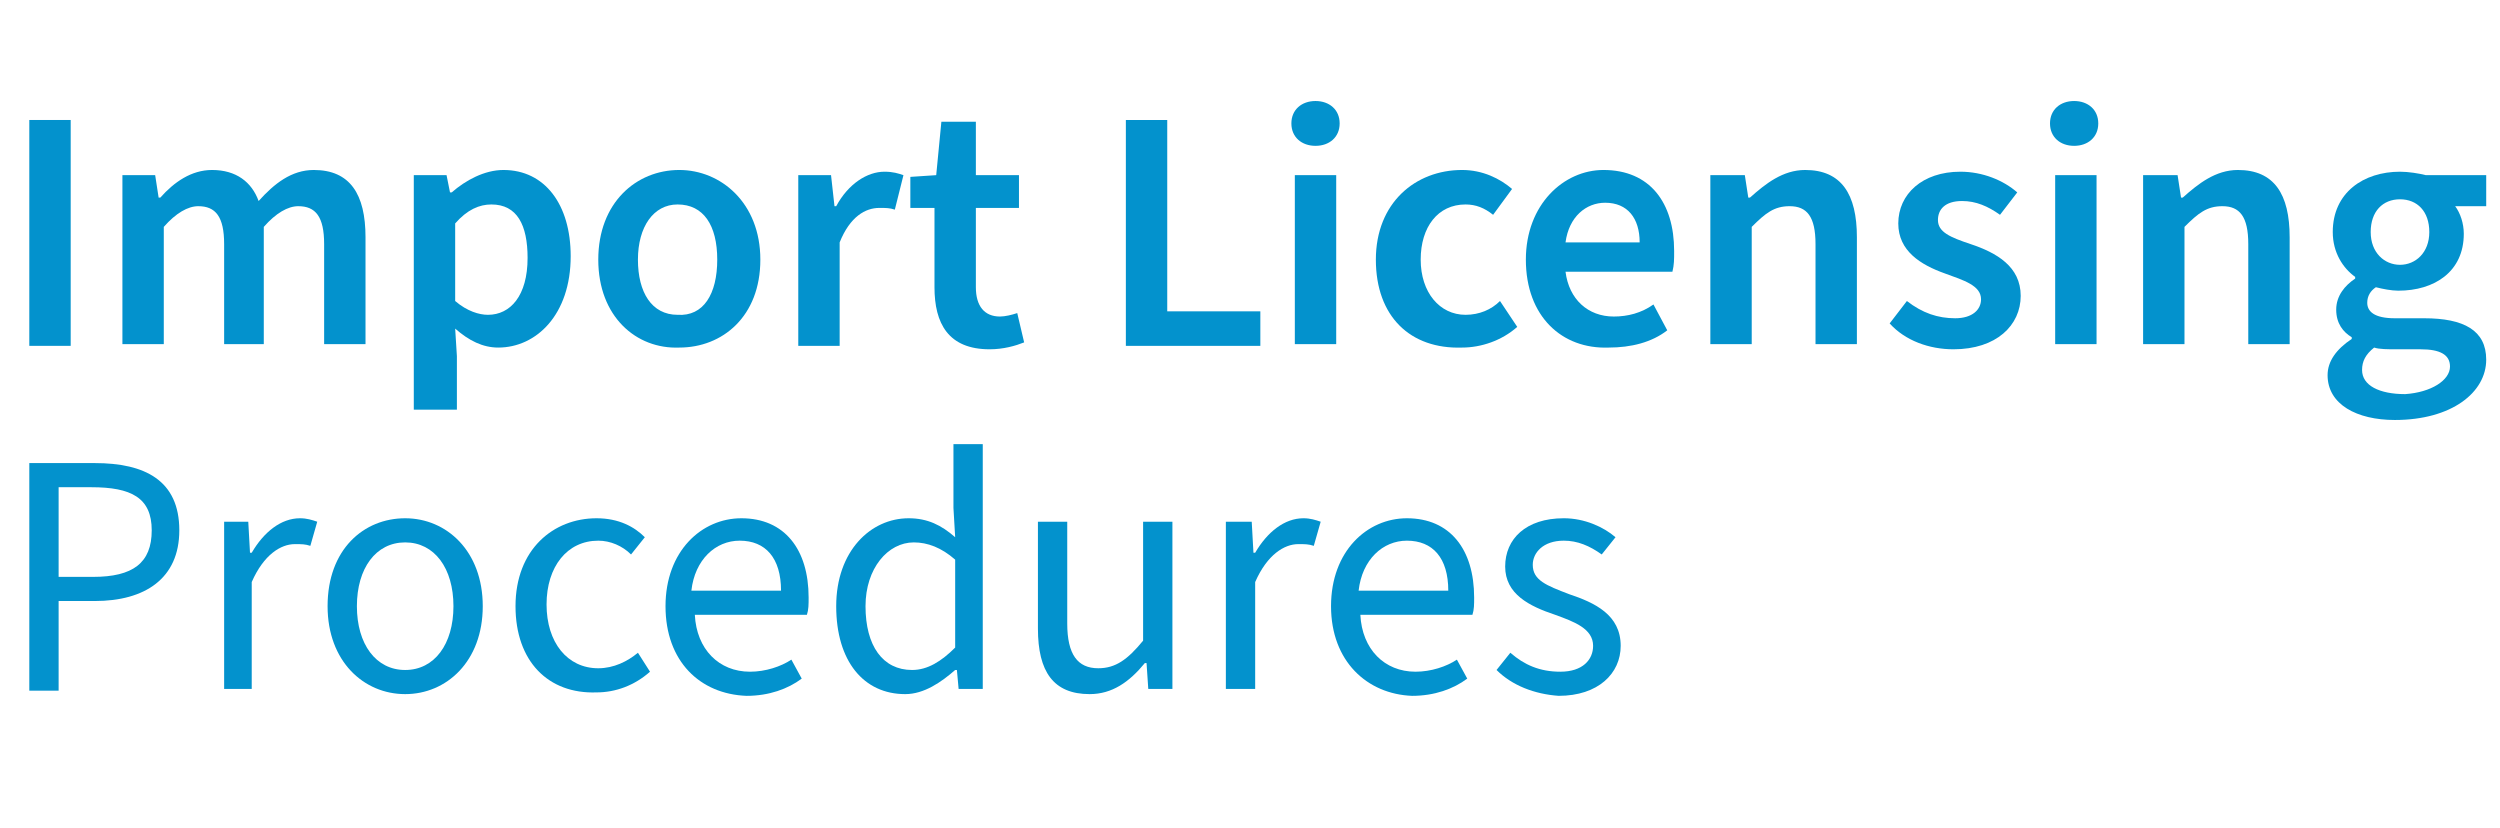 <?xml version="1.0" encoding="utf-8"?>
<!-- Generator: Adobe Illustrator 24.3.0, SVG Export Plug-In . SVG Version: 6.00 Build 0)  -->
<svg version="1.1" id="Layer_1" xmlns="http://www.w3.org/2000/svg" xmlns:xlink="http://www.w3.org/1999/xlink" x="0px" y="0px"
	 viewBox="0 0 145 48" style="enable-background:new 0 0 145 48;" xml:space="preserve">
<style type="text/css">
	.st0{enable-background:new    ;}
	.st1{fill:#0392CD;}
</style>
<g transform="translate(-790 -93.841)">
	<g class="st0">
		<path class="st1" d="M791.7,100.8h2.4v13.1h-2.4V100.8z"/>
		<path class="st1" d="M797.1,104h1.9l0.2,1.3h0.1c0.8-0.9,1.8-1.6,3-1.6c1.4,0,2.3,0.7,2.7,1.8c0.9-1,1.9-1.8,3.2-1.8
			c2.1,0,3,1.4,3,3.9v6.2h-2.4V108c0-1.6-0.5-2.2-1.5-2.2c-0.6,0-1.3,0.4-2,1.2v6.8H803V108c0-1.6-0.5-2.2-1.5-2.2
			c-0.6,0-1.3,0.4-2,1.2v6.8h-2.4V104z"/>
		<path class="st1" d="M814,104h1.9l0.2,1h0.1c0.8-0.7,1.9-1.3,3-1.3c2.4,0,3.9,2,3.9,5c0,3.4-2,5.3-4.2,5.3c-0.9,0-1.7-0.4-2.5-1.1
			l0.1,1.6v3.1H814V104z M820.6,108.8c0-1.9-0.6-3.1-2.1-3.1c-0.7,0-1.4,0.3-2.1,1.1v4.5c0.7,0.6,1.4,0.8,1.9,0.8
			C819.6,112.1,820.6,111,820.6,108.8z"/>
		<path class="st1" d="M824.7,108.9c0-3.3,2.2-5.2,4.7-5.2c2.4,0,4.7,1.9,4.7,5.2c0,3.3-2.2,5.1-4.7,5.1
			C826.9,114.1,824.7,112.2,824.7,108.9z M831.6,108.9c0-2-0.8-3.2-2.3-3.2c-1.4,0-2.3,1.3-2.3,3.2c0,1.9,0.8,3.2,2.3,3.2
			C830.8,112.2,831.6,110.9,831.6,108.9z"/>
		<path class="st1" d="M836.3,104h1.9l0.2,1.8h0.1c0.7-1.3,1.8-2,2.8-2c0.5,0,0.8,0.1,1.1,0.2l-0.5,2c-0.3-0.1-0.5-0.1-0.9-0.1
			c-0.8,0-1.7,0.5-2.3,2v6h-2.4V104z"/>
		<path class="st1" d="M844.2,110.5v-4.6h-1.4v-1.8l1.5-0.1l0.3-3.1h2v3.1h2.5v1.9h-2.5v4.6c0,1.1,0.5,1.7,1.4,1.7
			c0.3,0,0.7-0.1,1-0.2l0.4,1.7c-0.5,0.2-1.2,0.4-2,0.4C845,114.1,844.2,112.6,844.2,110.5z"/>
		<path class="st1" d="M855.3,100.8h2.4v11.1h5.4v2h-7.8V100.8z"/>
		<path class="st1" d="M864.9,101c0-0.8,0.6-1.3,1.4-1.3c0.8,0,1.4,0.5,1.4,1.3c0,0.8-0.6,1.3-1.4,1.3
			C865.5,102.3,864.9,101.8,864.9,101z M865.1,104h2.4v9.8h-2.4V104z"/>
		<path class="st1" d="M869.8,108.9c0-3.3,2.3-5.2,5-5.2c1.2,0,2.2,0.5,2.9,1.1l-1.1,1.5c-0.5-0.4-1-0.6-1.6-0.6
			c-1.6,0-2.6,1.3-2.6,3.2c0,1.9,1.1,3.2,2.6,3.2c0.8,0,1.5-0.3,2-0.8l1,1.5c-0.9,0.8-2.1,1.2-3.2,1.2
			C871.8,114.1,869.8,112.2,869.8,108.9z"/>
		<path class="st1" d="M878.5,108.9c0-3.2,2.2-5.2,4.5-5.2c2.7,0,4.1,1.9,4.1,4.7c0,0.5,0,0.8-0.1,1.2h-6.2c0.2,1.6,1.3,2.6,2.8,2.6
			c0.8,0,1.6-0.2,2.3-0.7l0.8,1.5c-0.9,0.7-2.1,1-3.4,1C880.6,114.1,878.5,112.2,878.5,108.9z M885.1,107.9c0-1.4-0.7-2.3-2-2.3
			c-1.1,0-2.1,0.8-2.3,2.3H885.1z"/>
		<path class="st1" d="M889.3,104h1.9l0.2,1.3h0.1c0.9-0.8,1.9-1.6,3.2-1.6c2.1,0,3,1.4,3,3.9v6.2h-2.4V108c0-1.6-0.5-2.2-1.5-2.2
			c-0.9,0-1.4,0.4-2.2,1.2v6.8h-2.4V104z"/>
		<path class="st1" d="M899.6,112.6l1-1.3c0.9,0.7,1.8,1,2.8,1c1,0,1.5-0.5,1.5-1.1c0-0.8-1-1.1-2.1-1.5c-1.4-0.5-2.7-1.3-2.7-2.9
			c0-1.7,1.4-3,3.6-3c1.3,0,2.5,0.5,3.3,1.2l-1,1.3c-0.7-0.5-1.4-0.8-2.2-0.8c-1,0-1.4,0.5-1.4,1.1c0,0.7,0.7,1,1.9,1.4
			c1.5,0.5,2.9,1.3,2.9,3s-1.4,3.1-3.9,3.1C901.9,114.1,900.5,113.6,899.6,112.6z"/>
		<path class="st1" d="M908.9,101c0-0.8,0.6-1.3,1.4-1.3s1.4,0.5,1.4,1.3c0,0.8-0.6,1.3-1.4,1.3S908.9,101.8,908.9,101z M909.2,104
			h2.4v9.8h-2.4V104z"/>
		<path class="st1" d="M914.4,104h1.9l0.2,1.3h0.1c0.9-0.8,1.9-1.6,3.2-1.6c2.1,0,3,1.4,3,3.9v6.2h-2.4V108c0-1.6-0.5-2.2-1.5-2.2
			c-0.9,0-1.4,0.4-2.2,1.2v6.8h-2.4V104z"/>
		<path class="st1" d="M925,115.6c0-0.8,0.5-1.5,1.4-2.1v-0.1c-0.5-0.3-0.9-0.8-0.9-1.6c0-0.8,0.5-1.4,1.1-1.8v-0.1
			c-0.7-0.5-1.3-1.4-1.3-2.6c0-2.3,1.8-3.5,3.9-3.5c0.5,0,1.1,0.1,1.5,0.2h3.5v1.8h-1.8c0.3,0.4,0.5,1,0.5,1.6
			c0,2.2-1.7,3.3-3.8,3.3c-0.4,0-0.9-0.1-1.3-0.2c-0.3,0.2-0.5,0.5-0.5,0.9c0,0.5,0.4,0.9,1.6,0.9h1.7c2.3,0,3.6,0.7,3.6,2.4
			c0,1.9-2,3.5-5.3,3.5C926.7,118.2,925,117.3,925,115.6z M932.1,115.1c0-0.7-0.6-1-1.7-1H929c-0.5,0-1,0-1.3-0.1
			c-0.5,0.4-0.7,0.8-0.7,1.3c0,0.9,1,1.4,2.5,1.4C931,116.6,932.1,115.9,932.1,115.1z M930.9,107.3c0-1.2-0.7-1.9-1.7-1.9
			s-1.7,0.7-1.7,1.9c0,1.2,0.8,1.9,1.7,1.9C930.1,109.2,930.9,108.5,930.9,107.3z"/>
	</g>
	<g class="st0">
		<path class="st1" d="M791.8,120.7h3.7c2.9,0,4.9,1,4.9,3.9c0,2.8-2,4.1-4.9,4.1h-2.1v5.2h-1.7V120.7z M795.4,127.3
			c2.3,0,3.4-0.8,3.4-2.7c0-1.9-1.2-2.5-3.5-2.5h-1.9v5.2H795.4z"/>
		<path class="st1" d="M803,124.1h1.4l0.1,1.8h0.1c0.7-1.2,1.7-2,2.8-2c0.4,0,0.7,0.1,1,0.2l-0.4,1.4c-0.3-0.1-0.5-0.1-0.9-0.1
			c-0.8,0-1.8,0.6-2.5,2.2v6.2H803V124.1z"/>
		<path class="st1" d="M809,129c0-3.3,2.1-5.1,4.5-5.1c2.4,0,4.5,1.9,4.5,5.1c0,3.2-2.1,5.1-4.5,5.1C811.1,134.1,809,132.2,809,129z
			 M816.3,129c0-2.2-1.1-3.7-2.8-3.7c-1.7,0-2.8,1.5-2.8,3.7c0,2.2,1.1,3.7,2.8,3.7C815.2,132.7,816.3,131.2,816.3,129z"/>
		<path class="st1" d="M819.9,129c0-3.3,2.2-5.1,4.7-5.1c1.3,0,2.2,0.5,2.8,1.1l-0.8,1c-0.5-0.5-1.2-0.8-1.9-0.8c-1.8,0-3,1.5-3,3.7
			c0,2.2,1.2,3.7,3,3.7c0.9,0,1.7-0.4,2.3-0.9l0.7,1.1c-0.9,0.8-2,1.2-3.1,1.2C821.8,134.1,819.9,132.2,819.9,129z"/>
		<path class="st1" d="M828.6,129c0-3.2,2.1-5.1,4.4-5.1c2.5,0,3.9,1.8,3.9,4.6c0,0.4,0,0.7-0.1,1h-6.5c0.1,2,1.4,3.3,3.2,3.3
			c0.9,0,1.8-0.3,2.4-0.7l0.6,1.1c-0.8,0.6-1.9,1-3.2,1C830.6,134.1,828.6,132.2,828.6,129z M835.3,128.1c0-1.9-0.9-2.9-2.4-2.9
			c-1.4,0-2.6,1.1-2.8,2.9H835.3z"/>
		<path class="st1" d="M838.5,129c0-3.2,2-5.1,4.2-5.1c1.1,0,1.9,0.4,2.7,1.1l-0.1-1.7v-3.7h1.7v14.2h-1.4l-0.1-1.1h-0.1
			c-0.8,0.7-1.8,1.4-2.9,1.4C840.1,134.1,838.5,132.2,838.5,129z M845.4,131.4v-5.1c-0.8-0.7-1.6-1-2.4-1c-1.5,0-2.8,1.5-2.8,3.7
			c0,2.3,1,3.7,2.7,3.7C843.8,132.7,844.6,132.2,845.4,131.4z"/>
		<path class="st1" d="M850.2,130.3v-6.2h1.7v5.9c0,1.8,0.6,2.6,1.8,2.6c1,0,1.7-0.5,2.6-1.6v-6.9h1.7v9.7h-1.4l-0.1-1.5h-0.1
			c-0.9,1.1-1.9,1.8-3.2,1.8C851.1,134.1,850.2,132.8,850.2,130.3z"/>
		<path class="st1" d="M861.2,124.1h1.4l0.1,1.8h0.1c0.7-1.2,1.7-2,2.8-2c0.4,0,0.7,0.1,1,0.2l-0.4,1.4c-0.3-0.1-0.5-0.1-0.9-0.1
			c-0.8,0-1.8,0.6-2.5,2.2v6.2h-1.7V124.1z"/>
		<path class="st1" d="M867.2,129c0-3.2,2.1-5.1,4.4-5.1c2.5,0,3.9,1.8,3.9,4.6c0,0.4,0,0.7-0.1,1h-6.5c0.1,2,1.4,3.3,3.2,3.3
			c0.9,0,1.8-0.3,2.4-0.7l0.6,1.1c-0.8,0.6-1.9,1-3.2,1C869.3,134.1,867.2,132.2,867.2,129z M874,128.1c0-1.9-0.9-2.9-2.4-2.9
			c-1.4,0-2.6,1.1-2.8,2.9H874z"/>
		<path class="st1" d="M876.8,132.7l0.8-1c0.8,0.7,1.7,1.1,2.9,1.1c1.3,0,1.9-0.7,1.9-1.5c0-1-1.1-1.4-2.2-1.8
			c-1.5-0.5-2.9-1.2-2.9-2.8c0-1.6,1.2-2.8,3.4-2.8c1.2,0,2.3,0.5,3,1.1l-0.8,1c-0.7-0.5-1.4-0.8-2.2-0.8c-1.2,0-1.8,0.7-1.8,1.4
			c0,0.9,0.8,1.2,2.1,1.7c1.5,0.5,3,1.2,3,3c0,1.6-1.3,2.9-3.6,2.9C879,134.1,877.7,133.6,876.8,132.7z"/>
	</g>
</g>
</svg>
